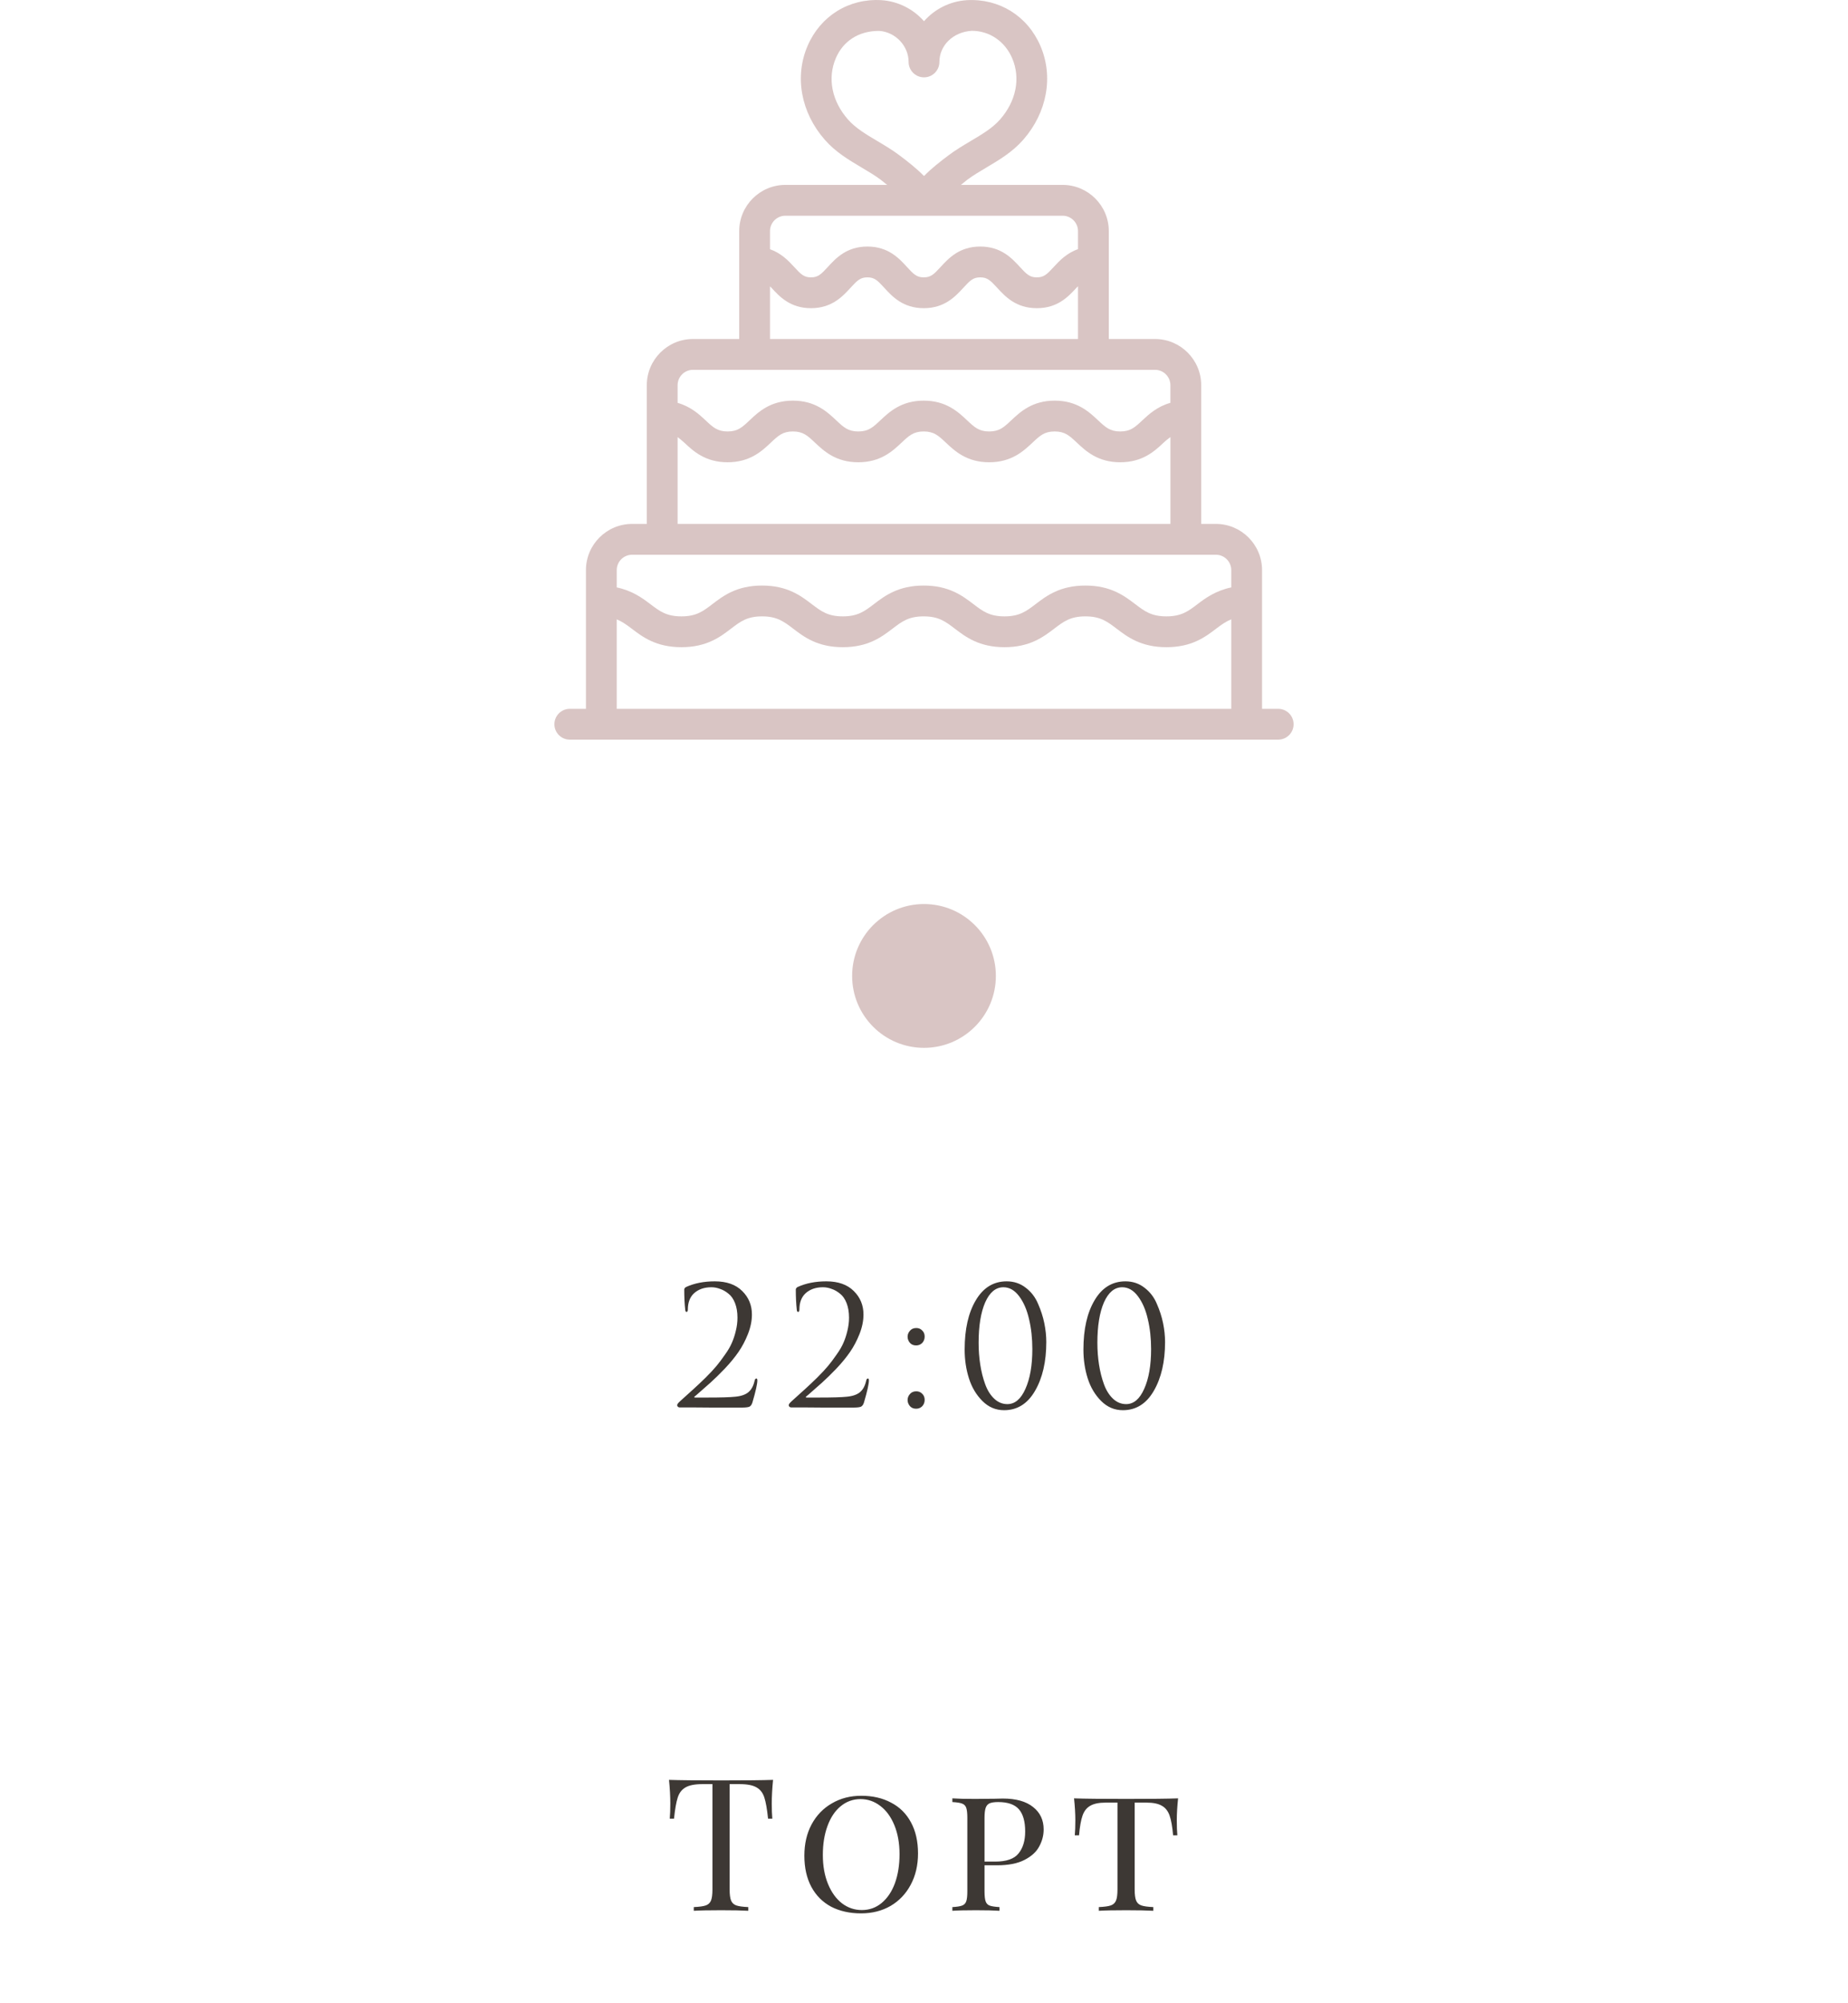 <?xml version="1.0" encoding="UTF-8"?> <svg xmlns="http://www.w3.org/2000/svg" width="180" height="195" viewBox="0 0 180 195" fill="none"> <g clip-path="url(#clip0_2328_2183)"> <path d="M124.5 68.999H122.928V55.499C122.928 53.018 120.909 50.999 118.428 50.999H117V37.499C117 35.018 114.981 32.999 112.5 32.999H108V22.499C108 20.018 105.981 17.999 103.5 17.999H93.594C93.804 17.837 93.987 17.672 94.206 17.504C94.797 17.063 95.439 16.685 96.078 16.307C97.323 15.569 98.607 14.807 99.654 13.619C101.988 10.967 102.633 7.454 101.334 4.457C100.08 1.556 97.329 -0.166 94.164 0.017C92.499 0.125 91.026 0.899 90 2.066C88.974 0.899 87.501 0.122 85.836 0.014C82.677 -0.166 79.92 1.553 78.666 4.454C77.367 7.454 78.012 10.964 80.346 13.616C81.393 14.81 82.68 15.569 83.922 16.307C84.561 16.685 85.203 17.063 85.794 17.504C86.013 17.669 86.196 17.834 86.406 17.999H76.5C74.019 17.999 72 20.018 72 22.499V32.999H67.5C65.019 32.999 63 35.018 63 37.499V50.999H61.572C59.091 50.999 57.072 53.018 57.072 55.499V68.999H55.5C54.672 68.999 54 69.671 54 70.499C54 71.327 54.672 71.999 55.5 71.999H124.5C125.328 71.999 126 71.327 126 70.499C126 69.671 125.328 68.999 124.5 68.999ZM85.452 13.727C84.363 13.079 83.331 12.47 82.599 11.636C81.015 9.839 80.574 7.598 81.42 5.645C82.122 4.019 83.613 3.008 85.611 3.008C85.62 3.008 85.629 3.008 85.638 3.008C87.216 3.113 88.5 4.466 88.5 6.029C88.5 6.857 89.172 7.529 90 7.529C90.828 7.529 91.5 6.857 91.5 6.029C91.5 4.466 92.784 3.113 94.656 2.999C96.369 2.999 97.872 4.013 98.58 5.648C99.426 7.598 98.985 9.839 97.401 11.639C96.669 12.47 95.64 13.082 94.548 13.727C93.816 14.162 93.084 14.6 92.406 15.107C91.563 15.74 90.741 16.379 90 17.135C89.259 16.382 88.437 15.74 87.594 15.107C86.916 14.597 86.184 14.162 85.452 13.727ZM75 22.499C75 21.671 75.672 20.999 76.5 20.999H103.5C104.328 20.999 105 21.671 105 22.499V24.254C103.896 24.638 103.185 25.391 102.639 25.985C101.976 26.705 101.682 26.999 100.989 26.999C100.296 26.999 100.002 26.705 99.339 25.985C98.568 25.145 97.515 23.999 95.478 23.999C93.444 23.999 92.391 25.148 91.62 25.985C90.96 26.705 90.666 26.999 89.976 26.999C89.292 26.999 88.998 26.708 88.341 25.988C87.573 25.148 86.52 23.999 84.489 23.999C82.458 23.999 81.402 25.148 80.634 25.985C79.974 26.705 79.677 26.999 78.99 26.999C78.306 26.999 78.009 26.705 77.352 25.985C76.809 25.394 76.098 24.647 75 24.26V22.499H75ZM75 27.875C75.051 27.929 75.084 27.95 75.138 28.01C75.906 28.85 76.956 29.999 78.99 29.999C81.024 29.999 82.077 28.85 82.845 28.013C83.505 27.293 83.802 26.999 84.489 26.999C85.173 26.999 85.47 27.293 86.127 28.01C86.892 28.85 87.945 29.999 89.976 29.999C92.01 29.999 93.063 28.85 93.834 28.013C94.494 27.293 94.791 26.999 95.478 26.999C96.168 26.999 96.465 27.293 97.128 28.013C97.899 28.853 98.952 29.999 100.989 29.999C103.026 29.999 104.079 28.853 104.85 28.013C104.91 27.947 104.946 27.926 105 27.866V32.999H75V27.875ZM66 37.499C66 36.671 66.672 35.999 67.5 35.999H112.5C113.328 35.999 114 36.671 114 37.499V39.212C112.734 39.566 111.909 40.316 111.279 40.907C110.553 41.588 110.115 41.999 109.113 41.999C108.111 41.999 107.673 41.588 106.947 40.907C106.089 40.1 104.916 38.999 102.726 38.999C100.539 38.999 99.366 40.103 98.508 40.907C97.785 41.588 97.347 41.999 96.348 41.999C95.349 41.999 94.911 41.588 94.188 40.907C93.333 40.103 92.16 38.999 89.973 38.999C87.786 38.999 86.613 40.103 85.758 40.907C85.032 41.588 84.597 41.999 83.598 41.999C82.599 41.999 82.164 41.588 81.441 40.907C80.586 40.103 79.416 38.999 77.229 38.999C75.042 38.999 73.872 40.103 73.02 40.907C72.3 41.588 71.865 41.999 70.869 41.999C69.873 41.999 69.435 41.588 68.715 40.907C68.088 40.316 67.26 39.572 66 39.215V37.499ZM66 42.548C66.204 42.707 66.399 42.851 66.657 43.094C67.512 43.895 68.682 44.999 70.869 44.999C73.056 44.999 74.226 43.895 75.078 43.091C75.801 42.41 76.236 41.999 77.229 41.999C78.225 41.999 78.663 42.41 79.383 43.091C80.238 43.895 81.408 44.999 83.598 44.999C85.788 44.999 86.958 43.895 87.813 43.091C88.536 42.41 88.974 41.999 89.973 41.999C90.972 41.999 91.41 42.41 92.133 43.091C92.988 43.895 94.158 44.999 96.348 44.999C98.538 44.999 99.708 43.895 100.566 43.091C101.289 42.41 101.724 41.999 102.726 41.999C103.728 41.999 104.166 42.41 104.892 43.091C105.75 43.898 106.92 44.999 109.113 44.999C111.306 44.999 112.479 43.898 113.334 43.094C113.595 42.848 113.793 42.704 114.003 42.545V50.999H66V42.548ZM60.072 55.499C60.072 54.671 60.744 53.999 61.572 53.999H118.428C119.256 53.999 119.928 54.671 119.928 55.499V57.179C118.431 57.494 117.444 58.196 116.646 58.805C115.737 59.498 115.077 59.999 113.61 59.999C112.143 59.999 111.483 59.498 110.571 58.805C109.512 58.001 108.195 56.999 105.72 56.999C103.245 56.999 101.928 58.001 100.872 58.808C99.963 59.498 99.306 59.999 97.842 59.999C96.378 59.999 95.721 59.498 94.812 58.805C93.756 58.001 92.439 56.999 89.967 56.999C87.492 56.999 86.178 58.001 85.119 58.808C84.21 59.498 83.556 59.999 82.092 59.999C80.631 59.999 79.977 59.498 79.068 58.808C78.012 58.001 76.698 56.999 74.226 56.999C71.754 56.999 70.443 58.001 69.387 58.808C68.484 59.498 67.827 59.999 66.372 59.999C64.911 59.999 64.254 59.498 63.345 58.808C62.55 58.199 61.566 57.494 60.072 57.179L60.072 55.499ZM119.928 68.999H60.072V60.29C60.591 60.503 61.023 60.809 61.527 61.193C62.583 61.997 63.897 62.999 66.372 62.999C68.844 62.999 70.155 61.997 71.211 61.19C72.117 60.5 72.771 59.999 74.226 59.999C75.687 59.999 76.341 60.5 77.25 61.19C78.306 61.997 79.62 62.999 82.092 62.999C84.567 62.999 85.881 61.997 86.937 61.193C87.846 60.5 88.503 59.999 89.967 59.999C91.431 59.999 92.088 60.5 92.994 61.19C94.053 61.997 95.367 62.999 97.842 62.999C100.317 62.999 101.631 61.997 102.687 61.193C103.599 60.5 104.256 59.999 105.72 59.999C107.187 59.999 107.844 60.5 108.756 61.193C109.815 61.997 111.132 62.999 113.61 62.999C116.088 62.999 117.405 62 118.461 61.193C118.968 60.806 119.406 60.5 119.928 60.287V68.999Z" fill="#D9C5C4"></path> </g> <circle cx="90" cy="95" r="7" fill="#D9C5C4"></circle> <path d="M72.247 137.016C71.02 137.016 70.055 137.016 69.351 137.016C68.647 137.016 67.964 137.011 67.303 137C66.642 137 66.268 137 66.183 137C66.13 137 66.076 136.979 66.023 136.936C65.98 136.893 65.959 136.84 65.959 136.776C65.959 136.691 66.055 136.563 66.247 136.392C66.802 135.891 67.244 135.491 67.575 135.192C67.906 134.893 68.295 134.525 68.743 134.088C69.191 133.64 69.543 133.261 69.799 132.952C70.055 132.643 70.327 132.28 70.615 131.864C70.914 131.448 71.138 131.064 71.287 130.712C71.447 130.349 71.575 129.96 71.671 129.544C71.778 129.117 71.831 128.691 71.831 128.264C71.831 127.72 71.751 127.245 71.591 126.84C71.431 126.435 71.218 126.131 70.951 125.928C70.695 125.715 70.423 125.56 70.135 125.464C69.858 125.357 69.575 125.304 69.287 125.304C68.583 125.304 68.012 125.507 67.575 125.912C67.191 126.285 66.999 126.803 66.999 127.464C66.999 127.624 66.956 127.704 66.871 127.704C66.796 127.704 66.754 127.635 66.743 127.496C66.679 126.92 66.647 126.264 66.647 125.528C66.647 125.443 66.7 125.363 66.807 125.288C67.618 124.915 68.556 124.728 69.623 124.728C70.775 124.728 71.666 125.043 72.295 125.672C72.924 126.291 73.239 127.053 73.239 127.96C73.239 128.568 73.111 129.197 72.855 129.848C72.599 130.499 72.29 131.085 71.927 131.608C71.575 132.12 71.132 132.659 70.599 133.224C70.066 133.779 69.596 134.237 69.191 134.6C68.786 134.963 68.338 135.357 67.847 135.784C67.772 135.848 67.714 135.896 67.671 135.928C67.628 135.96 67.612 135.987 67.623 136.008C67.634 136.029 67.66 136.04 67.703 136.04H68.871C70.215 136.04 71.127 136.013 71.607 135.96C72.183 135.907 72.615 135.757 72.903 135.512C73.191 135.267 73.388 134.904 73.495 134.424C73.527 134.264 73.586 134.184 73.671 134.184C73.735 134.184 73.767 134.248 73.767 134.376C73.767 134.717 73.607 135.432 73.287 136.52C73.223 136.733 73.122 136.872 72.983 136.936C72.844 136.989 72.599 137.016 72.247 137.016ZM83.113 137.016C81.886 137.016 80.921 137.016 80.217 137.016C79.513 137.016 78.83 137.011 78.169 137C77.507 137 77.134 137 77.049 137C76.995 137 76.942 136.979 76.889 136.936C76.846 136.893 76.825 136.84 76.825 136.776C76.825 136.691 76.921 136.563 77.113 136.392C77.667 135.891 78.11 135.491 78.441 135.192C78.771 134.893 79.161 134.525 79.609 134.088C80.057 133.64 80.409 133.261 80.665 132.952C80.921 132.643 81.193 132.28 81.481 131.864C81.779 131.448 82.003 131.064 82.153 130.712C82.313 130.349 82.441 129.96 82.537 129.544C82.643 129.117 82.697 128.691 82.697 128.264C82.697 127.72 82.617 127.245 82.457 126.84C82.297 126.435 82.083 126.131 81.817 125.928C81.561 125.715 81.289 125.56 81.001 125.464C80.723 125.357 80.441 125.304 80.153 125.304C79.449 125.304 78.878 125.507 78.441 125.912C78.057 126.285 77.865 126.803 77.865 127.464C77.865 127.624 77.822 127.704 77.737 127.704C77.662 127.704 77.619 127.635 77.609 127.496C77.545 126.92 77.513 126.264 77.513 125.528C77.513 125.443 77.566 125.363 77.673 125.288C78.483 124.915 79.422 124.728 80.489 124.728C81.641 124.728 82.531 125.043 83.161 125.672C83.79 126.291 84.105 127.053 84.105 127.96C84.105 128.568 83.977 129.197 83.721 129.848C83.465 130.499 83.155 131.085 82.793 131.608C82.441 132.12 81.998 132.659 81.465 133.224C80.931 133.779 80.462 134.237 80.057 134.6C79.651 134.963 79.203 135.357 78.713 135.784C78.638 135.848 78.579 135.896 78.537 135.928C78.494 135.96 78.478 135.987 78.489 136.008C78.499 136.029 78.526 136.04 78.569 136.04H79.737C81.081 136.04 81.993 136.013 82.473 135.96C83.049 135.907 83.481 135.757 83.769 135.512C84.057 135.267 84.254 134.904 84.361 134.424C84.393 134.264 84.451 134.184 84.537 134.184C84.601 134.184 84.633 134.248 84.633 134.376C84.633 134.717 84.473 135.432 84.153 136.52C84.089 136.733 83.987 136.872 83.849 136.936C83.71 136.989 83.465 137.016 83.113 137.016ZM89.233 137.128C88.977 137.128 88.774 137.043 88.625 136.872C88.476 136.691 88.401 136.493 88.401 136.28C88.401 136.067 88.476 135.875 88.625 135.704C88.774 135.523 88.982 135.432 89.249 135.432C89.484 135.432 89.676 135.512 89.825 135.672C89.985 135.821 90.065 136.019 90.065 136.264C90.065 136.509 89.985 136.717 89.825 136.888C89.665 137.048 89.468 137.128 89.233 137.128ZM89.233 130.968C88.977 130.968 88.774 130.883 88.625 130.712C88.476 130.531 88.401 130.333 88.401 130.12C88.401 129.907 88.476 129.715 88.625 129.544C88.774 129.363 88.982 129.272 89.249 129.272C89.484 129.272 89.676 129.352 89.825 129.512C89.985 129.661 90.065 129.859 90.065 130.104C90.065 130.349 89.985 130.557 89.825 130.728C89.665 130.888 89.468 130.968 89.233 130.968ZM101.912 130.632C101.912 132.552 101.544 134.141 100.808 135.4C100.082 136.648 99.08 137.272 97.8 137.272C96.989 137.272 96.285 136.973 95.688 136.376C95.09 135.779 94.653 135.043 94.376 134.168C94.098 133.293 93.96 132.36 93.96 131.368C93.96 129.384 94.322 127.784 95.048 126.568C95.773 125.341 96.776 124.728 98.056 124.728C98.76 124.728 99.378 124.936 99.912 125.352C100.445 125.757 100.845 126.28 101.112 126.92C101.389 127.549 101.592 128.179 101.72 128.808C101.848 129.437 101.912 130.045 101.912 130.632ZM100.552 131.32C100.552 130.275 100.445 129.304 100.232 128.408C100.029 127.512 99.709 126.771 99.272 126.184C98.834 125.597 98.322 125.304 97.736 125.304C96.989 125.304 96.397 125.795 95.96 126.776C95.533 127.757 95.32 129.069 95.32 130.712C95.32 131.448 95.373 132.157 95.48 132.84C95.586 133.523 95.746 134.157 95.96 134.744C96.173 135.331 96.466 135.8 96.84 136.152C97.213 136.504 97.64 136.68 98.12 136.68C98.856 136.68 99.442 136.184 99.88 135.192C100.328 134.2 100.552 132.909 100.552 131.32ZM113.48 130.632C113.48 132.552 113.112 134.141 112.376 135.4C111.651 136.648 110.648 137.272 109.368 137.272C108.558 137.272 107.854 136.973 107.256 136.376C106.659 135.779 106.222 135.043 105.944 134.168C105.667 133.293 105.528 132.36 105.528 131.368C105.528 129.384 105.891 127.784 106.616 126.568C107.342 125.341 108.344 124.728 109.624 124.728C110.328 124.728 110.947 124.936 111.48 125.352C112.014 125.757 112.414 126.28 112.68 126.92C112.958 127.549 113.16 128.179 113.288 128.808C113.416 129.437 113.48 130.045 113.48 130.632ZM112.12 131.32C112.12 130.275 112.014 129.304 111.8 128.408C111.598 127.512 111.278 126.771 110.84 126.184C110.403 125.597 109.891 125.304 109.304 125.304C108.558 125.304 107.966 125.795 107.528 126.776C107.102 127.757 106.888 129.069 106.888 130.712C106.888 131.448 106.942 132.157 107.048 132.84C107.155 133.523 107.315 134.157 107.528 134.744C107.742 135.331 108.035 135.8 108.408 136.152C108.782 136.504 109.208 136.68 109.688 136.68C110.424 136.68 111.011 136.184 111.448 135.192C111.896 134.2 112.12 132.909 112.12 131.32Z" fill="#3D3834"></path> <path d="M75.298 173.256C75.214 174.108 75.172 174.876 75.172 175.56C75.172 176.16 75.19 176.652 75.226 177.036H74.812C74.716 176.112 74.596 175.428 74.452 174.984C74.308 174.528 74.056 174.198 73.696 173.994C73.336 173.778 72.784 173.67 72.04 173.67H71.068V183.912C71.068 184.416 71.116 184.782 71.212 185.01C71.308 185.238 71.476 185.394 71.716 185.478C71.956 185.562 72.346 185.616 72.886 185.64V186C72.262 185.964 71.38 185.946 70.24 185.946C69.04 185.946 68.152 185.964 67.576 186V185.64C68.116 185.616 68.506 185.562 68.746 185.478C68.986 185.394 69.154 185.238 69.25 185.01C69.346 184.782 69.394 184.416 69.394 183.912V173.67H68.422C67.678 173.67 67.126 173.778 66.766 173.994C66.406 174.198 66.154 174.528 66.01 174.984C65.866 175.428 65.746 176.112 65.65 177.036H65.236C65.272 176.652 65.29 176.16 65.29 175.56C65.29 174.876 65.248 174.108 65.164 173.256C66.16 173.292 67.852 173.31 70.24 173.31C72.616 173.31 74.302 173.292 75.298 173.256ZM83.891 174.804C84.995 174.804 85.961 175.026 86.789 175.47C87.629 175.902 88.277 176.544 88.733 177.396C89.189 178.236 89.417 179.244 89.417 180.42C89.417 181.572 89.177 182.592 88.697 183.48C88.229 184.356 87.575 185.04 86.735 185.532C85.895 186.012 84.941 186.252 83.873 186.252C82.769 186.252 81.797 186.036 80.957 185.604C80.129 185.16 79.487 184.518 79.031 183.678C78.575 182.826 78.347 181.812 78.347 180.636C78.347 179.484 78.581 178.47 79.049 177.594C79.529 176.706 80.189 176.022 81.029 175.542C81.869 175.05 82.823 174.804 83.891 174.804ZM83.819 175.128C83.087 175.128 82.439 175.362 81.875 175.83C81.323 176.286 80.897 176.928 80.597 177.756C80.297 178.572 80.147 179.508 80.147 180.564C80.147 181.632 80.315 182.574 80.651 183.39C80.987 184.206 81.443 184.836 82.019 185.28C82.595 185.712 83.237 185.928 83.945 185.928C84.677 185.928 85.319 185.7 85.871 185.244C86.435 184.776 86.867 184.134 87.167 183.318C87.467 182.49 87.617 181.548 87.617 180.492C87.617 179.424 87.449 178.482 87.113 177.666C86.777 176.85 86.321 176.226 85.745 175.794C85.169 175.35 84.527 175.128 83.819 175.128ZM95.895 181.572V184.092C95.895 184.548 95.931 184.878 96.003 185.082C96.075 185.286 96.207 185.424 96.399 185.496C96.603 185.568 96.921 185.616 97.353 185.64V186C96.801 185.964 96.039 185.946 95.067 185.946C94.035 185.946 93.267 185.964 92.763 186V185.64C93.195 185.616 93.507 185.568 93.699 185.496C93.903 185.424 94.041 185.286 94.113 185.082C94.185 184.878 94.221 184.548 94.221 184.092V176.964C94.221 176.508 94.185 176.178 94.113 175.974C94.041 175.77 93.903 175.632 93.699 175.56C93.507 175.488 93.195 175.44 92.763 175.416V175.056C93.267 175.092 93.999 175.11 94.959 175.11L96.903 175.092C97.131 175.08 97.389 175.074 97.677 175.074C98.961 175.074 99.945 175.35 100.629 175.902C101.313 176.442 101.655 177.168 101.655 178.08C101.655 178.656 101.511 179.208 101.223 179.736C100.947 180.264 100.467 180.702 99.783 181.05C99.111 181.398 98.217 181.572 97.101 181.572H95.895ZM97.227 175.416C96.855 175.416 96.573 175.458 96.381 175.542C96.201 175.626 96.075 175.776 96.003 175.992C95.931 176.208 95.895 176.532 95.895 176.964V181.212H96.921C98.025 181.212 98.787 180.948 99.207 180.42C99.639 179.892 99.855 179.178 99.855 178.278C99.855 177.306 99.651 176.586 99.243 176.118C98.835 175.65 98.163 175.416 97.227 175.416ZM114.749 175.056C114.665 175.848 114.623 176.556 114.623 177.18C114.623 177.804 114.641 178.296 114.677 178.656H114.263C114.191 177.816 114.077 177.174 113.921 176.73C113.765 176.286 113.513 175.968 113.165 175.776C112.817 175.572 112.319 175.47 111.671 175.47H110.519V183.912C110.519 184.416 110.567 184.782 110.663 185.01C110.759 185.238 110.927 185.394 111.167 185.478C111.407 185.562 111.797 185.616 112.337 185.64V186C111.713 185.964 110.831 185.946 109.691 185.946C108.491 185.946 107.603 185.964 107.027 186V185.64C107.567 185.616 107.957 185.562 108.197 185.478C108.437 185.394 108.605 185.238 108.701 185.01C108.797 184.782 108.845 184.416 108.845 183.912V175.47H107.693C107.045 175.47 106.547 175.572 106.199 175.776C105.851 175.968 105.599 176.286 105.443 176.73C105.287 177.174 105.173 177.816 105.101 178.656H104.687C104.723 178.272 104.741 177.78 104.741 177.18C104.741 176.556 104.699 175.848 104.615 175.056C105.611 175.092 107.303 175.11 109.691 175.11C112.067 175.11 113.753 175.092 114.749 175.056Z" fill="#3D3834"></path> <defs> <clipPath id="clip0_2328_2183"> <rect width="72" height="72" fill="white" transform="translate(54)"></rect> </clipPath> </defs> </svg> 